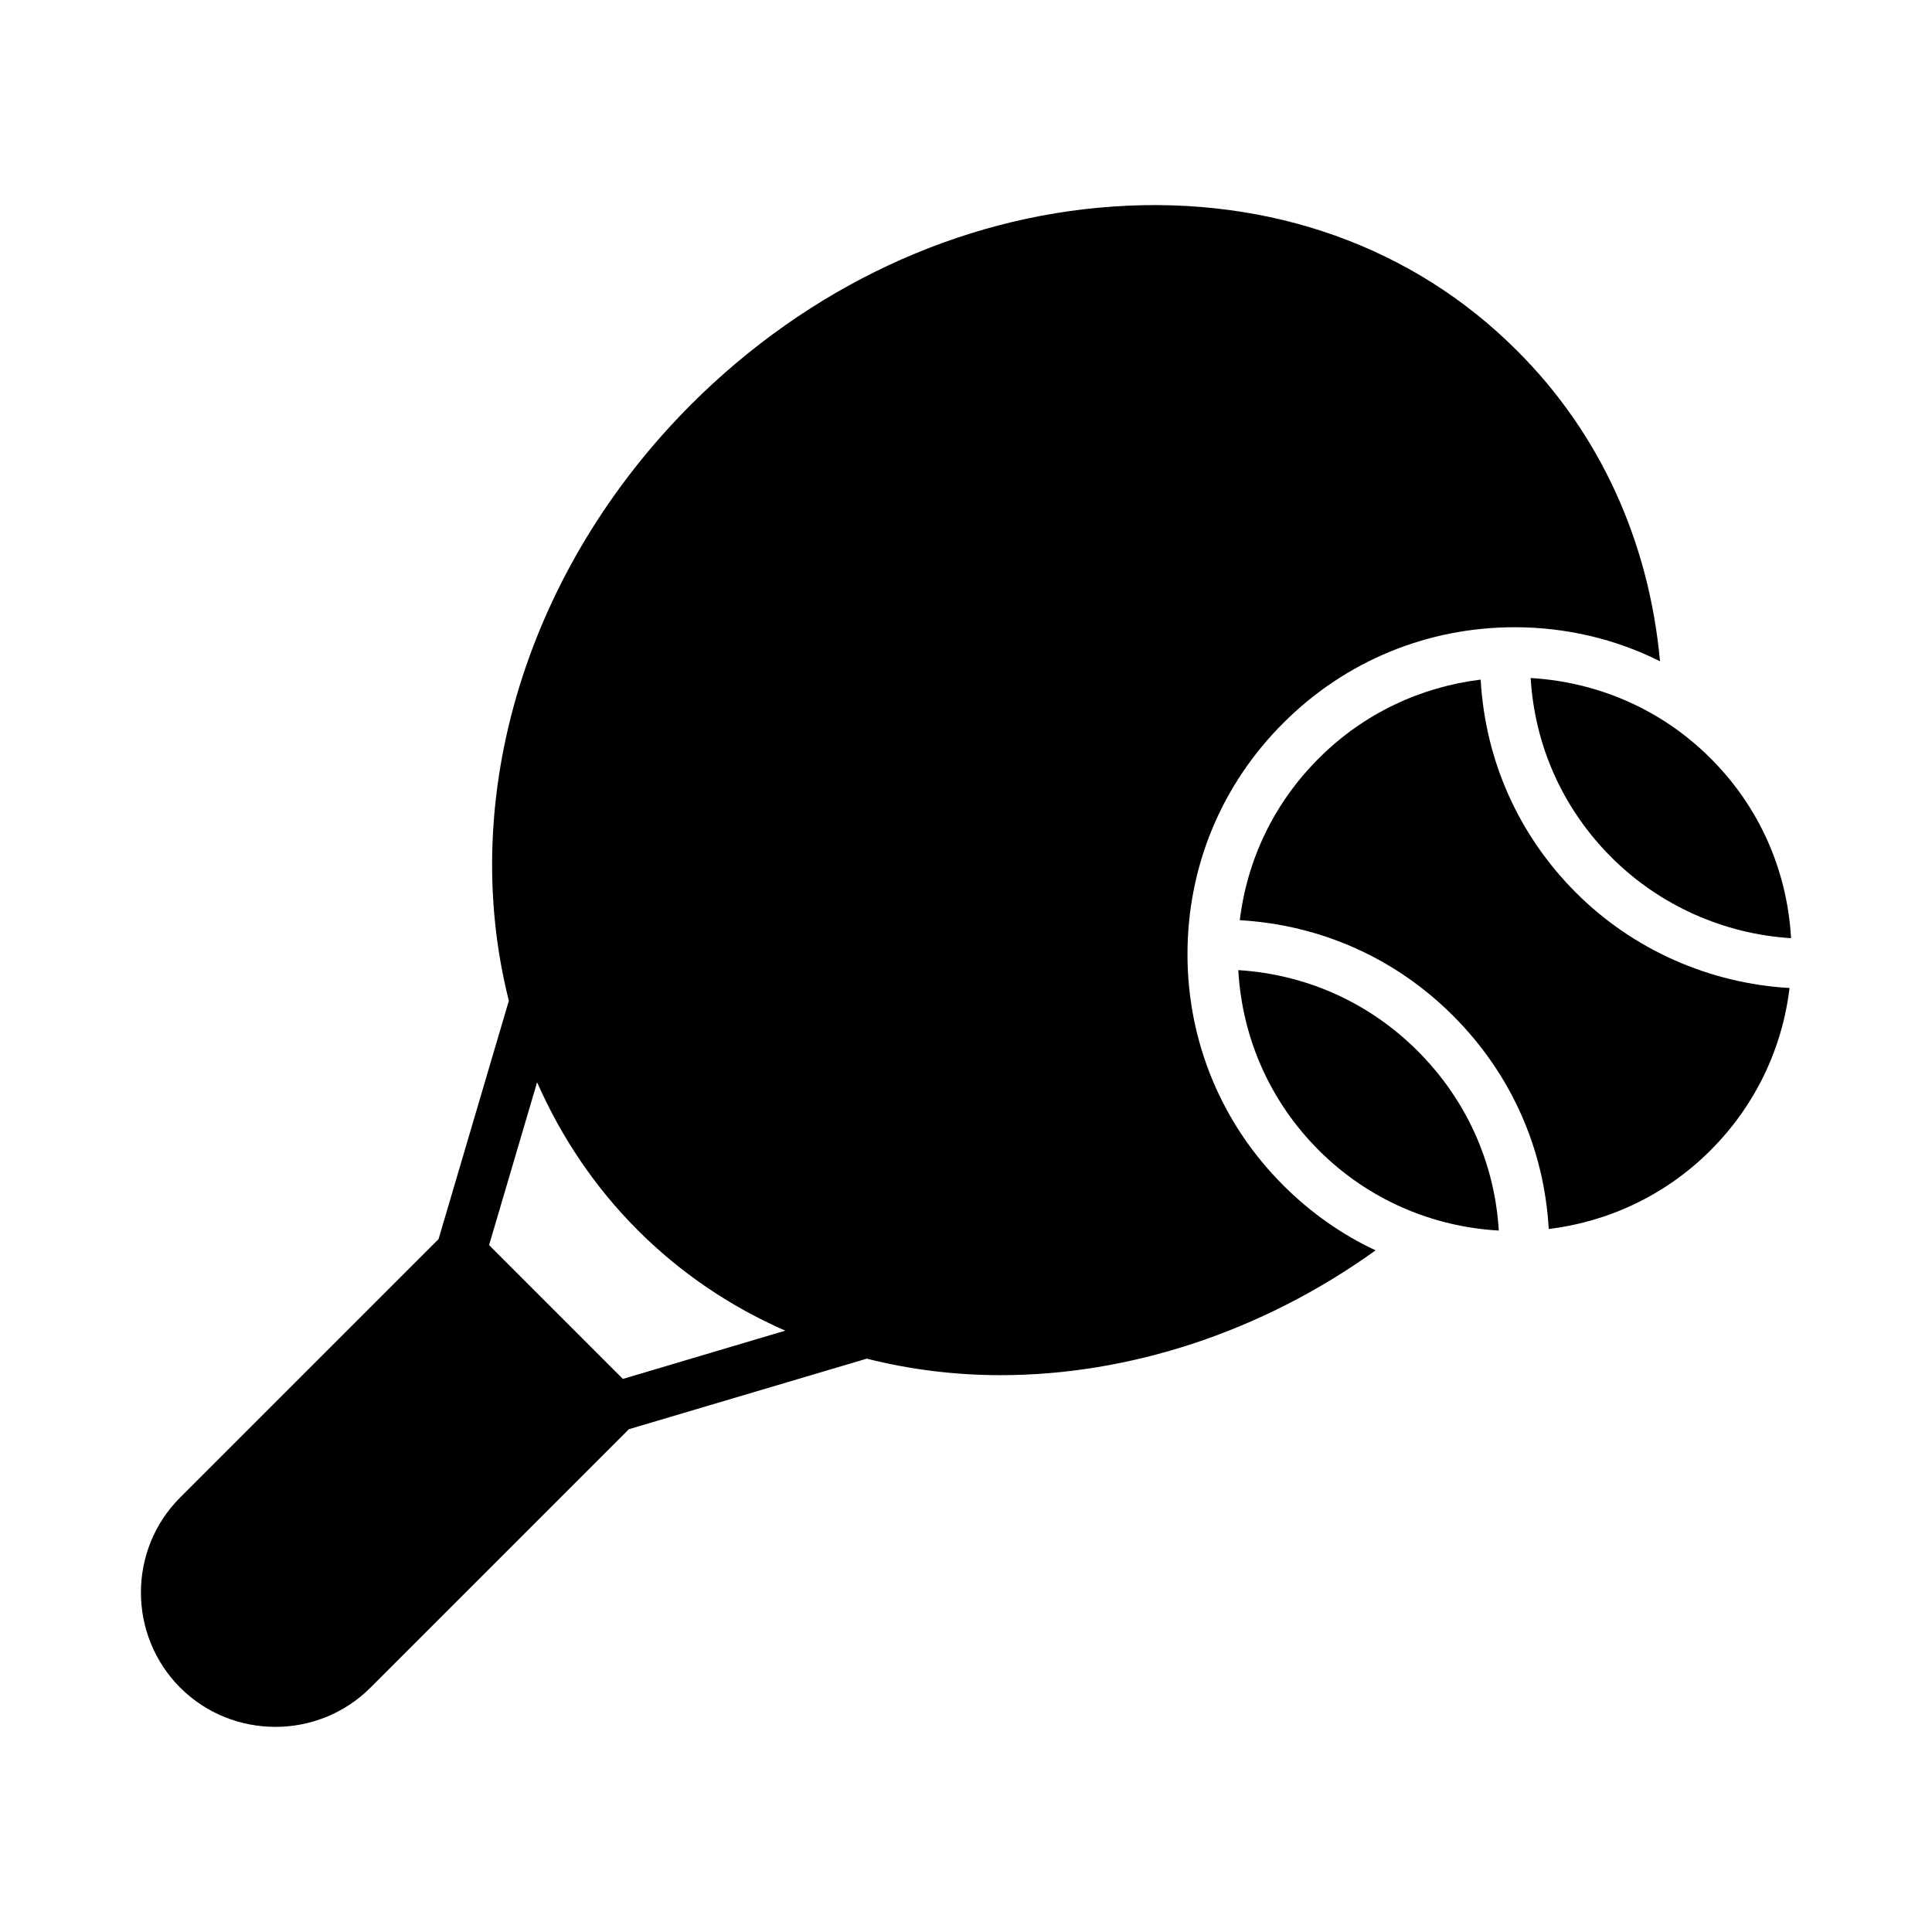 <?xml version="1.0" encoding="UTF-8"?>
<!-- Uploaded to: ICON Repo, www.iconrepo.com, Generator: ICON Repo Mixer Tools -->
<svg fill="#000000" width="800px" height="800px" version="1.1" viewBox="144 144 512 512" xmlns="http://www.w3.org/2000/svg">
 <g>
  <path d="m191.74 591.23c6.961 6.961 16.109 10.406 25.258 10.406 9.082 0 18.23-3.445 25.191-10.406l68.477-68.477 63.043-18.695c11.535 2.918 23.465 4.375 35.465 4.375 34.207 0 69.406-11.535 99.371-33.078-8.949-4.176-17.234-10.012-24.395-17.168-16.441-16.375-25.457-38.184-25.457-61.32 0-23.203 9.016-44.945 25.457-61.32 16.309-16.309 38.051-25.324 61.254-25.324 13.59 0 26.715 3.117 38.516 9.016-2.918-31.887-16.043-60.59-37.918-82.332-27.379-27.445-65.297-41.035-106.86-38.184-41.168 2.785-80.875 21.41-111.9 52.371-43.688 43.688-62.047 104.08-48.391 158.11l-18.629 63.176-68.484 68.477c-13.855 13.852-13.855 36.457 0 50.379zm94.598-160.42c6.43 14.652 15.445 27.977 26.648 39.18 11.336 11.336 24.461 20.219 39.113 26.648l-43.023 12.793-35.465-35.465z"/>
  <path d="m597.31 344.96c-13.238-13.238-30.316-20.273-47.672-21.277 1.09 17.98 8.535 34.652 21.41 47.523 12.75 12.75 29.805 20.324 47.602 21.418-1.023-18.016-8.43-34.816-21.34-47.664z"/>
  <path d="m561.67 380.59c-15.289-15.289-24.074-35.121-25.277-56.484-15.699 1.922-30.895 8.832-42.898 20.863-11.762 11.707-18.965 26.695-20.938 42.891 21.422 1.242 41.23 10.027 56.523 25.32 15.352 15.355 24.16 35.199 25.348 56.523 15.695-1.93 30.855-8.836 42.875-20.855 11.777-11.777 18.984-26.797 20.945-43.02-21.156-1.199-41.441-10.102-56.578-25.238z"/>
  <path d="m472.16 401.09c1.02 18.023 8.426 34.832 21.34 47.746 13.25 13.25 30.305 20.289 47.695 21.277-1.082-17.941-8.551-34.633-21.48-47.57-12.879-12.871-29.48-20.305-47.555-21.453z"/>
 </g>
</svg>